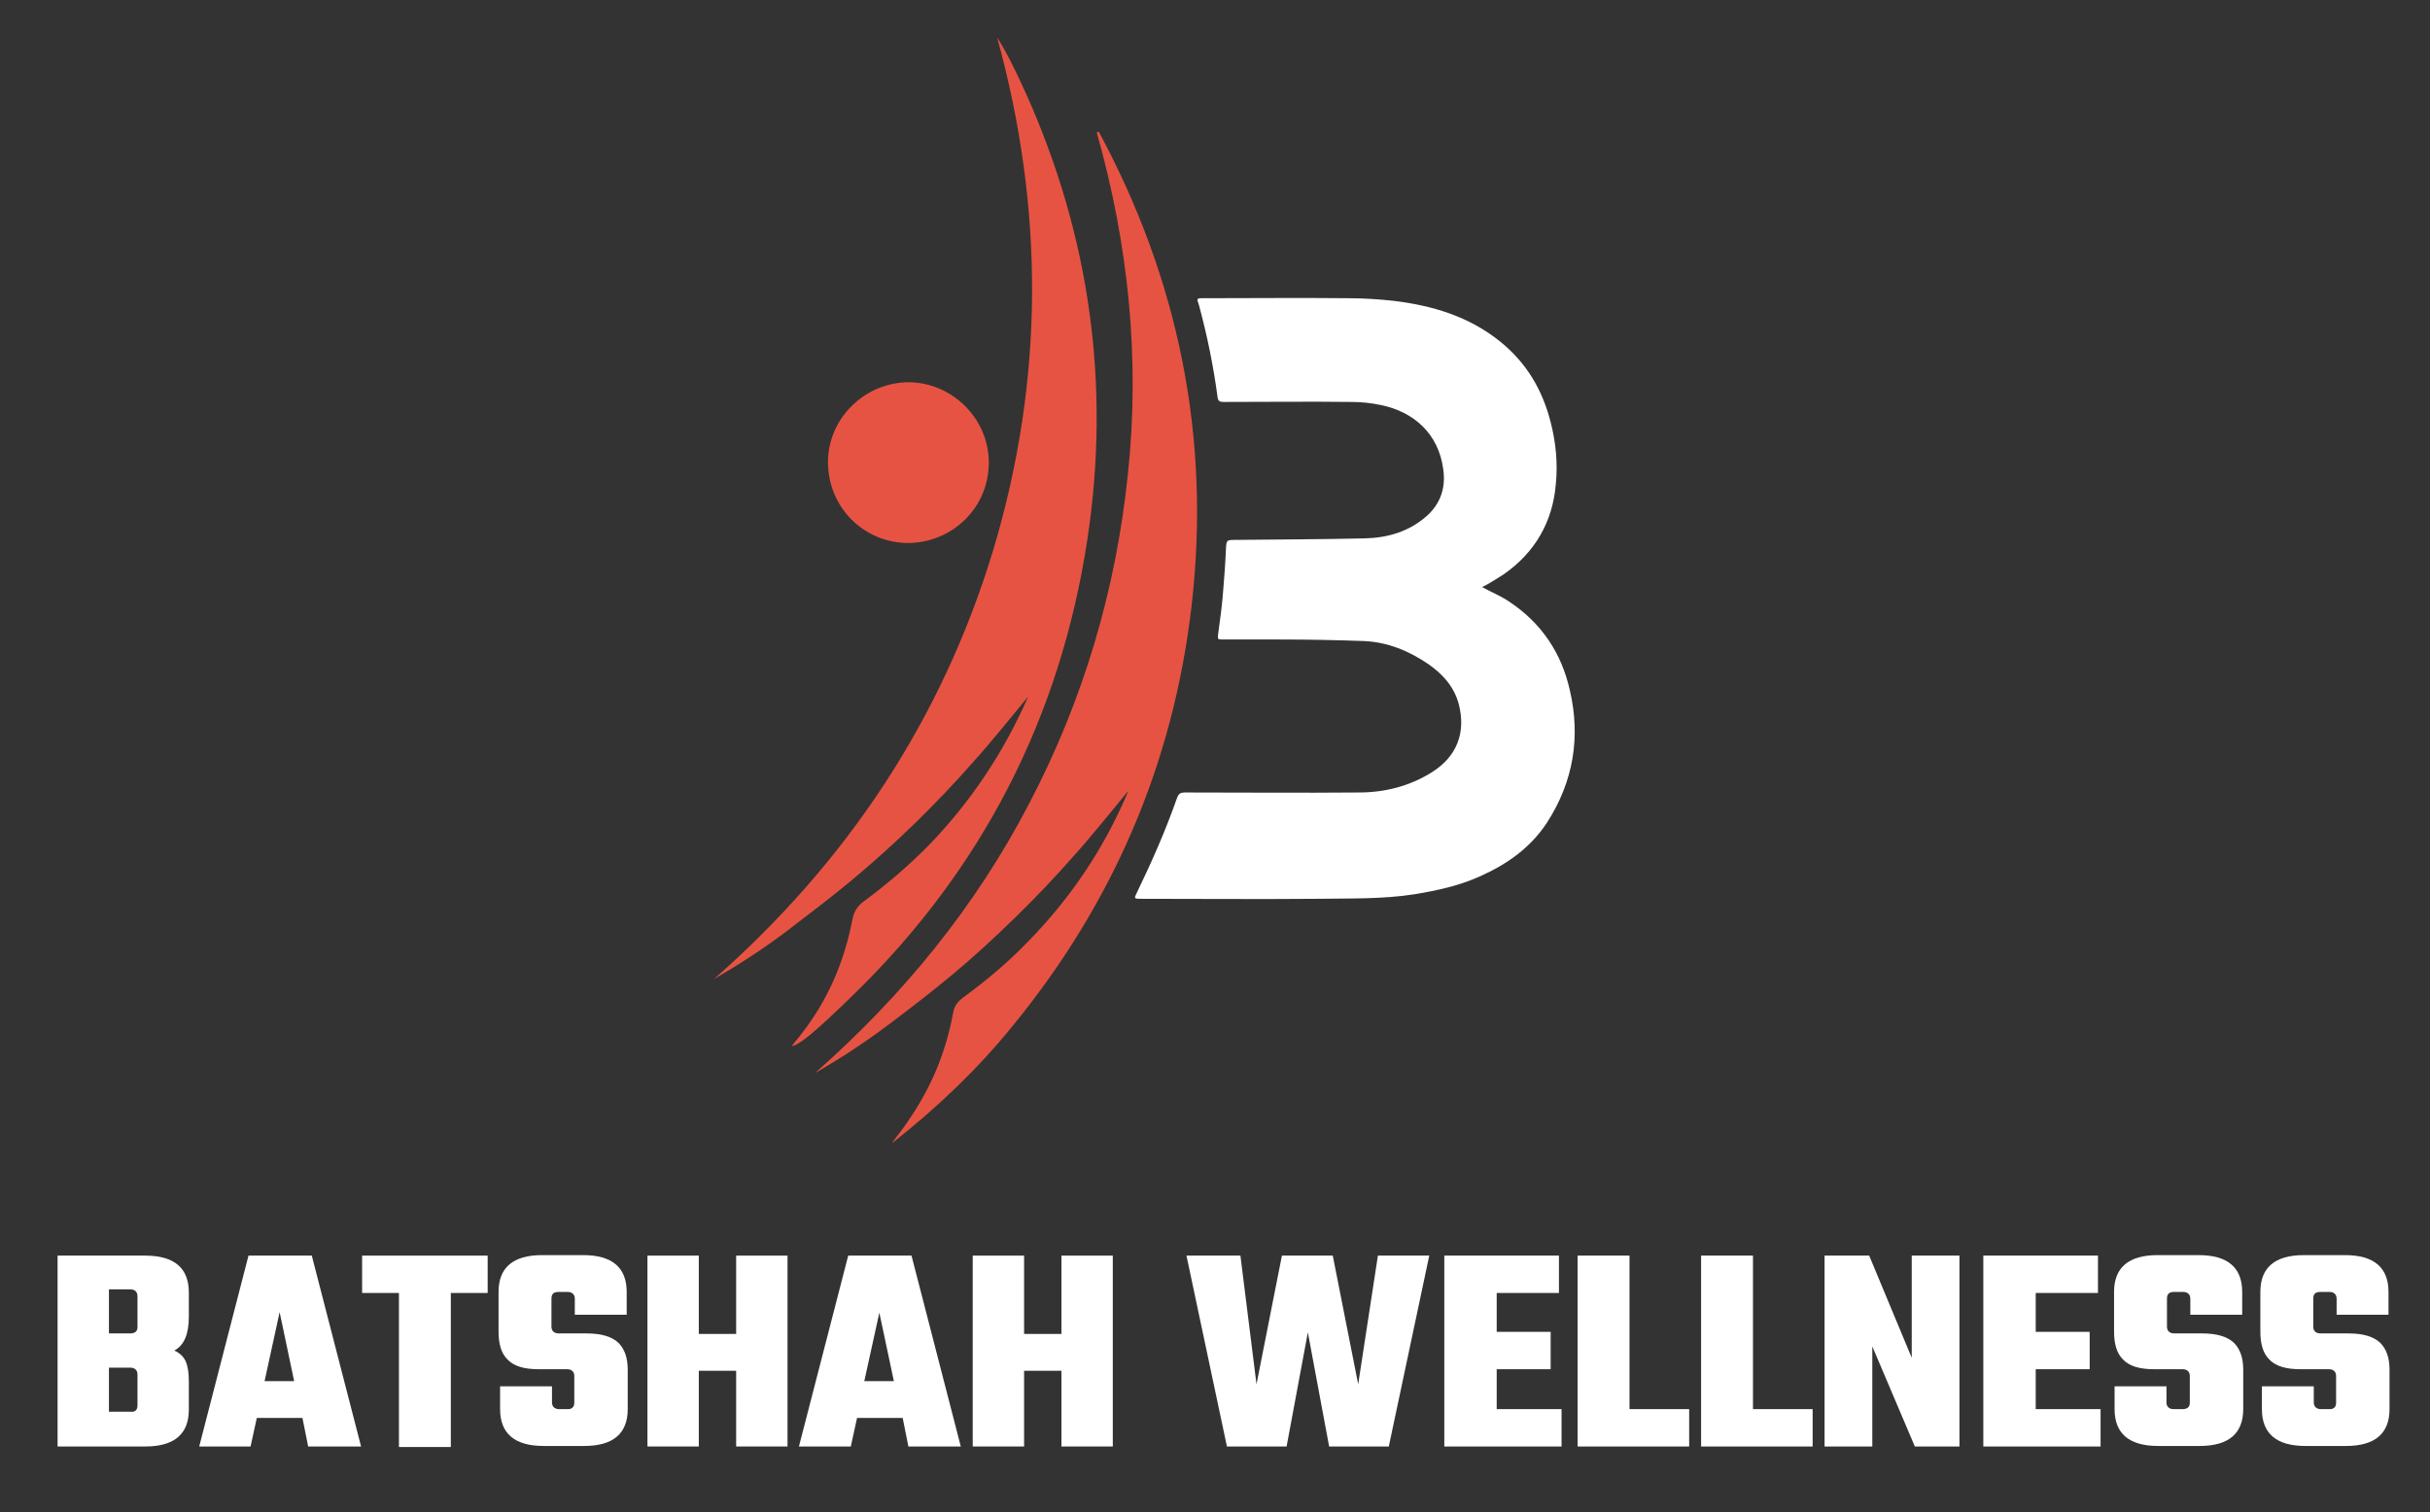<?xml version="1.0" encoding="utf-8"?>
<!-- Generator: Adobe Illustrator 27.4.1, SVG Export Plug-In . SVG Version: 6.00 Build 0)  -->
<svg version="1.1" id="Lager_1" xmlns="http://www.w3.org/2000/svg" xmlns:xlink="http://www.w3.org/1999/xlink" x="0px" y="0px"
	 width="468.4px" height="291.6px" viewBox="0 0 468.4 291.6" style="enable-background:new 0 0 468.4 291.6;" xml:space="preserve"
	>
<rect x="0" y="0" width="468.4" height="291.6" fill="#333333" stroke="none"/>
<style type="text/css">
	.st0{fill:#FFFFFF;}
	.st1{fill:#E75342;}
</style>
<g>
	<path class="st0" d="M11.1,242.1H28c5.6,0,8.4,2.4,8.4,7.1v4.7c0,3.3-0.9,5.5-2.8,6.5c1.1,0.5,1.8,1.2,2.2,2.1
		c0.4,0.9,0.6,2.2,0.6,3.8v5.5c0,4.7-2.8,7.1-8.4,7.1H11.1V242.1z M26.5,255.9v-6c0-0.8-0.5-1.3-1.4-1.3H21v8.5h4.1
		C26,257.1,26.5,256.7,26.5,255.9z M26.5,271v-6c0-0.8-0.5-1.3-1.4-1.3H21v8.5h4.1C26,272.3,26.5,271.9,26.5,271z"/>
	<path class="st0" d="M59.4,278.9l-1.1-5.5h-8.8l-1.2,5.5h-9.9l9.5-36.8h12.2l9.5,36.8H59.4z M51,266.3h5.7L53.9,253L51,266.3z"/>
	<path class="st0" d="M94,242.1v7.2h-7.1v29.7h-10v-29.7h-7.1v-7.2H94z"/>
	<path class="st0" d="M110.7,270.5v-5.2c0-0.8-0.5-1.3-1.4-1.3h-5.5c-2.8,0-4.8-0.6-6-1.9c-1.2-1.2-1.7-3-1.7-5.4v-7.6
		c0-4.7,2.8-7.1,8.4-7.1h7.9c5.6,0,8.4,2.4,8.4,7.1v4.4h-10v-3.1c0-0.8-0.5-1.3-1.4-1.3h-1.7c-1,0-1.4,0.4-1.4,1.3v5.4
		c0,0.8,0.5,1.3,1.4,1.3h5.4c2.8,0,4.8,0.6,6.1,1.8c1.2,1.2,1.8,2.9,1.8,5.2v7.6c0,4.7-2.8,7.1-8.4,7.1h-7.8c-5.6,0-8.4-2.4-8.4-7.1
		v-4.4h10v3.1c0,0.8,0.5,1.3,1.4,1.3h1.7C110.2,271.7,110.7,271.3,110.7,270.5z"/>
	<path class="st0" d="M141.9,242.1h9.9v36.8h-9.9v-14.6h-7.2v14.6h-9.9v-36.8h9.9v15.1h7.2V242.1z"/>
	<path class="st0" d="M175.1,278.9l-1.1-5.5h-8.8l-1.2,5.5H154l9.5-36.8h12.2l9.5,36.8H175.1z M166.6,266.3h5.7l-2.8-13.2
		L166.6,266.3z"/>
	<path class="st0" d="M204.6,242.1h9.9v36.8h-9.9v-14.6h-7.2v14.6h-9.9v-36.8h9.9v15.1h7.2V242.1z"/>
	<path class="st0" d="M265.6,242.1h9.9l-7.8,36.8h-11.5l-4.1-22l-4.1,22h-11.5l-7.8-36.8h10.4l3.1,24.8l4.9-24.8h9.8l4.9,24.8
		L265.6,242.1z"/>
	<path class="st0" d="M288.5,271.7H301v7.2h-22.6v-36.8h22.1v7.2h-12v7.5h10.4v7.2h-10.4V271.7z"/>
	<path class="st0" d="M314.2,271.7h11.4v7.2h-21.5v-36.8h10V271.7z"/>
	<path class="st0" d="M338,271.7h11.4v7.2h-21.5v-36.8h10V271.7z"/>
	<path class="st0" d="M368.5,242.1h9.2v36.8h-8.6l-8.2-19.3v19.3h-9.2v-36.8h8.6l8.2,19.7V242.1z"/>
	<path class="st0" d="M392.3,271.7h12.6v7.2h-22.6v-36.8h22.1v7.2h-12v7.5h10.4v7.2h-10.4V271.7z"/>
	<path class="st0" d="M422.1,270.5v-5.2c0-0.8-0.5-1.3-1.4-1.3h-5.5c-2.8,0-4.8-0.6-6-1.9c-1.2-1.2-1.7-3-1.7-5.4v-7.6
		c0-4.7,2.8-7.1,8.4-7.1h7.9c5.6,0,8.4,2.4,8.4,7.1v4.4h-10v-3.1c0-0.8-0.5-1.3-1.4-1.3h-1.7c-1,0-1.4,0.4-1.4,1.3v5.4
		c0,0.8,0.5,1.3,1.4,1.3h5.4c2.8,0,4.8,0.6,6.1,1.8c1.2,1.2,1.8,2.9,1.8,5.2v7.6c0,4.7-2.8,7.1-8.4,7.1H416c-5.6,0-8.4-2.4-8.4-7.1
		v-4.4h10v3.1c0,0.8,0.5,1.3,1.4,1.3h1.7C421.6,271.7,422.1,271.3,422.1,270.5z"/>
	<path class="st0" d="M450.3,270.5v-5.2c0-0.8-0.5-1.3-1.4-1.3h-5.5c-2.8,0-4.8-0.6-6-1.9c-1.2-1.2-1.7-3-1.7-5.4v-7.6
		c0-4.7,2.8-7.1,8.4-7.1h7.9c5.6,0,8.4,2.4,8.4,7.1v4.4h-10v-3.1c0-0.8-0.5-1.3-1.4-1.3h-1.7c-1,0-1.4,0.4-1.4,1.3v5.4
		c0,0.8,0.5,1.3,1.4,1.3h5.4c2.8,0,4.8,0.6,6.1,1.8c1.2,1.2,1.8,2.9,1.8,5.2v7.6c0,4.7-2.8,7.1-8.4,7.1h-7.8c-5.6,0-8.4-2.4-8.4-7.1
		v-4.4h10v3.1c0,0.8,0.5,1.3,1.4,1.3h1.7C449.8,271.7,450.3,271.3,450.3,270.5z"/>
</g>
<g>
	<path class="st0" d="M285.7,113.2c1.8,1,3.6,1.7,5.2,2.8c6.2,4.1,10.1,9.9,11.7,17.1c2.1,9,0.7,17.6-4.4,25.5
		c-3.2,4.9-7.8,8.1-13,10.4c-4,1.8-8.2,2.7-12.4,3.4c-6.3,1-12.6,0.8-18.9,0.9c-11.4,0.1-22.7,0-34.1,0c-1.2,0-1.2-0.1-0.7-1.1
		c2.9-6,5.6-12.1,7.8-18.4c0.3-0.8,0.7-1,1.5-1c11.2,0,22.4,0.1,33.5,0c5,0,9.8-1.2,14.1-3.9c4.8-3,6.6-7.6,5.2-13.1
		c-0.9-3.4-3.1-5.8-5.8-7.7c-3.8-2.6-7.9-4.3-12.5-4.5c-5.5-0.2-11-0.3-16.5-0.3c-3.6,0-7.2,0-10.8,0c-0.9,0-0.9-0.1-0.8-1
		c0.4-2.9,0.8-5.8,1-8.7c0.2-2.5,0.4-5,0.5-7.6c0.1-1.9,0.1-1.9,1.9-1.9c8.3-0.1,16.6-0.1,24.9-0.3c4.4-0.1,8.5-1.3,11.9-4.3
		c2.7-2.4,3.7-5.5,3.2-9c-0.9-6.9-5.7-11.1-12-12.4c-1.9-0.4-3.8-0.6-5.7-0.6c-8.2-0.1-16.5,0-24.7,0c-0.7,0-1-0.2-1.1-0.9
		c-0.8-6-2-11.9-3.6-17.8c-0.1-0.2-0.1-0.4-0.2-0.6c-0.2-0.5,0-0.7,0.5-0.7c9.5,0,19.1-0.1,28.6,0c2.9,0,5.8,0.2,8.6,0.5
		c7.5,0.9,14.5,3,20.5,7.8c5.1,4.1,8.2,9.3,9.8,15.6c1,3.9,1.4,7.9,1,11.9c-0.6,7.3-4,13.2-10,17.4c-1.2,0.8-2.4,1.5-3.6,2.2
		C286.2,112.9,285.9,113.1,285.7,113.2z"/>
	<path class="st1" d="M192.2,7.2c2.2,3.5,3.9,7.2,5.6,10.9c12.3,27.5,16.3,56.2,11.8,85.9c-5.2,34.3-20.3,63.7-45.2,87.9
		c-7.8,7.6-10.4,9.6-11.8,9.8c0.7-0.9,1.4-1.7,2-2.5c4.8-6.2,7.9-13.2,9.5-20.9c0.1-0.5,0.2-0.9,0.3-1.4c0.3-1.3,1-2.3,2.1-3.1
		c4.6-3.4,8.9-7.1,12.9-11.2c7.9-8.3,14.1-17.6,18.7-28.1c0-0.1,0.1-0.1,0.1-0.2c-3.5,4.2-6.9,8.5-10.5,12.5
		c-3.6,4.1-7.4,8.1-11.3,11.9c-3.9,3.8-8,7.5-12.2,11c-4.2,3.5-8.6,6.8-12.9,10.1c-4.4,3.3-8.9,6.2-13.7,9
		c25.7-22.6,44-50.1,53.9-82.9C201.3,73.1,201.3,40.2,192.2,7.2z"/>
	<path class="st1" d="M172,220.3c1-1.4,2.1-2.7,3-4.1c4.4-6.3,7.3-13.2,8.7-20.8c0.2-1.4,0.9-2.3,2-3.1c4.5-3.3,8.8-6.9,12.7-11
		c8-8.2,14.3-17.6,18.8-28.1c0.1-0.2,0.2-0.4,0.2-0.6c-3.5,4.2-6.8,8.4-10.4,12.4c-3.6,4.1-7.4,8.1-11.3,11.9
		c-3.9,3.8-7.9,7.5-12.1,11c-4.2,3.5-8.5,6.8-12.9,10.1c-4.3,3.2-8.9,6.2-13.6,8.9c16.9-14.9,30.9-32,41.3-52
		c10.4-19.9,16.7-41.1,19-63.4c2.4-22.4,0.1-44.4-6-66c0.1,0,0.3,0,0.4-0.1c15.4,28.6,21.6,59,17.9,91.3
		c-3.5,30.4-15.1,57.4-34.5,81.1c-6.8,8.4-14.6,15.8-23.1,22.5C172.1,220.4,172,220.3,172,220.3z"/>
	<path class="st1" d="M190.6,89.2c0,8.6-6.9,15.4-15.5,15.5c-8.6,0-15.5-6.9-15.5-15.6c0-8.5,7.2-15.5,15.8-15.4
		C183.7,73.9,190.6,80.8,190.6,89.2z"/>
</g>
</svg>
